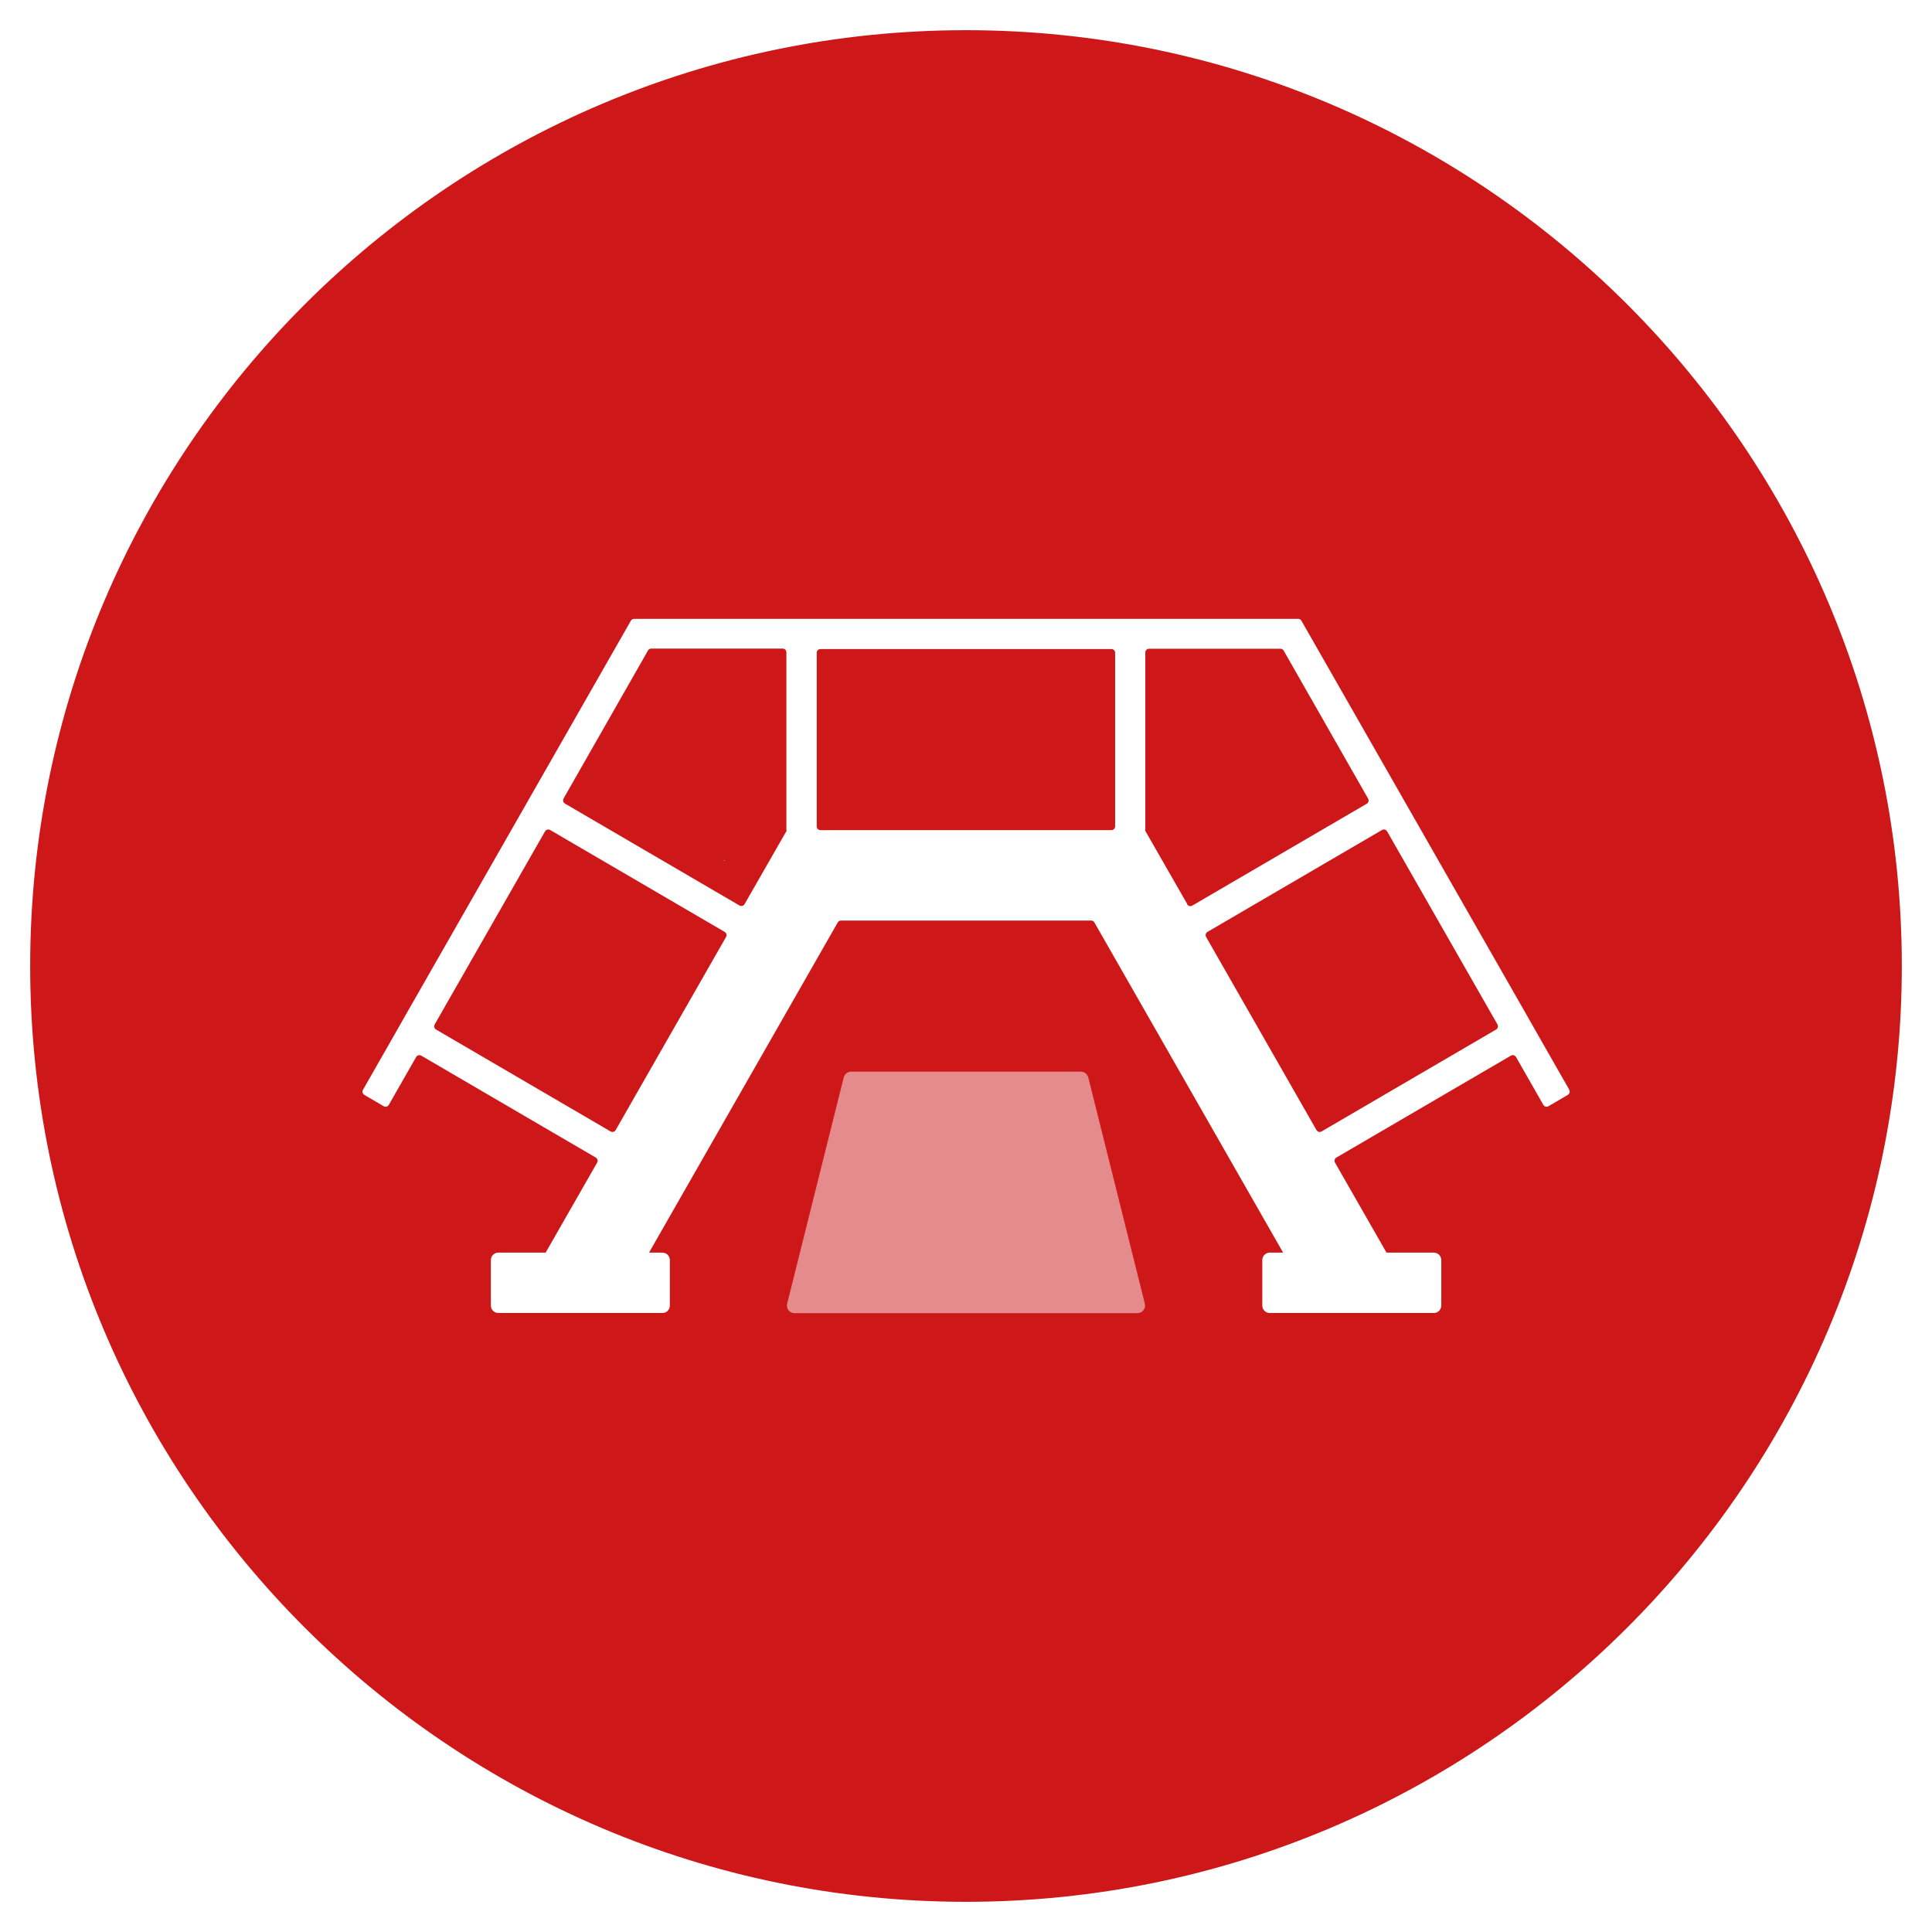 <?xml version="1.0" encoding="UTF-8"?>
<svg xmlns="http://www.w3.org/2000/svg" xmlns:xlink="http://www.w3.org/1999/xlink" width="128" height="128" viewBox="0 0 128 128">
  <defs>
    <style>
      .uuid-a51d5261-7519-4f05-8d92-c58774082579, .uuid-331ba065-9fd3-427a-9028-092680dac121 {
        fill: #fff;
      }

      .uuid-cbc73c70-d3f1-434f-b506-7d37ec5a223d {
        stroke: #fff;
        stroke-miterlimit: 10;
      }

      .uuid-cbc73c70-d3f1-434f-b506-7d37ec5a223d, .uuid-9b0d2c17-b7d1-47ed-afa4-3f403a10fb37 {
        fill: none;
      }

      .uuid-331ba065-9fd3-427a-9028-092680dac121, .uuid-48854b4f-56d4-4a69-9d1b-e49d0b878726, .uuid-aa4a89d3-f14d-4e01-b565-f12ca789ad29 {
        fill-rule: evenodd;
      }

      .uuid-48854b4f-56d4-4a69-9d1b-e49d0b878726 {
        fill: #cd1719;
      }

      .uuid-ebbfdf35-79ed-435c-ae12-9b9324cce75f {
        clip-path: url(#uuid-60383154-8af8-4cbe-b190-37770b220575);
      }

      .uuid-66c13d91-e965-486b-9035-74ef4e5f6e81 {
        clip-path: url(#uuid-9e20d88a-17b8-4124-b047-750ed69b50bb);
      }

      .uuid-aa4a89d3-f14d-4e01-b565-f12ca789ad29 {
        fill: url(#uuid-d263a63d-c22c-4250-a78b-6cba9661a639);
      }
    </style>
    <pattern id="uuid-d263a63d-c22c-4250-a78b-6cba9661a639" data-name="Straight" x="0" y="0" width="110" height="136" patternTransform="translate(3151.94 -8409.82) rotate(-45)" patternUnits="userSpaceOnUse" viewBox="0 0 110 136">
      <g>
        <rect class="uuid-9b0d2c17-b7d1-47ed-afa4-3f403a10fb37" width="110" height="136"></rect>
        <g>
          <rect class="uuid-a51d5261-7519-4f05-8d92-c58774082579" x="0" y=".5" width="110" height="1"></rect>
          <rect class="uuid-a51d5261-7519-4f05-8d92-c58774082579" x="0" y="2.5" width="110" height="1"></rect>
          <rect class="uuid-a51d5261-7519-4f05-8d92-c58774082579" x="0" y="4.5" width="110" height="1"></rect>
          <rect class="uuid-a51d5261-7519-4f05-8d92-c58774082579" x="0" y="6.5" width="110" height="1"></rect>
          <rect class="uuid-a51d5261-7519-4f05-8d92-c58774082579" x="0" y="8.5" width="110" height="1"></rect>
          <rect class="uuid-a51d5261-7519-4f05-8d92-c58774082579" x="0" y="10.5" width="110" height="1"></rect>
          <rect class="uuid-a51d5261-7519-4f05-8d92-c58774082579" x="0" y="12.5" width="110" height="1"></rect>
          <rect class="uuid-a51d5261-7519-4f05-8d92-c58774082579" x="0" y="14.5" width="110" height="1"></rect>
          <rect class="uuid-a51d5261-7519-4f05-8d92-c58774082579" x="0" y="16.5" width="110" height="1"></rect>
          <rect class="uuid-a51d5261-7519-4f05-8d92-c58774082579" x="0" y="18.5" width="110" height="1"></rect>
          <rect class="uuid-a51d5261-7519-4f05-8d92-c58774082579" x="0" y="20.5" width="110" height="1"></rect>
          <rect class="uuid-a51d5261-7519-4f05-8d92-c58774082579" x="0" y="22.5" width="110" height="1"></rect>
          <rect class="uuid-a51d5261-7519-4f05-8d92-c58774082579" x="0" y="24.5" width="110" height="1"></rect>
          <rect class="uuid-a51d5261-7519-4f05-8d92-c58774082579" x="0" y="26.5" width="110" height="1"></rect>
          <rect class="uuid-a51d5261-7519-4f05-8d92-c58774082579" x="0" y="28.5" width="110" height="1"></rect>
          <rect class="uuid-a51d5261-7519-4f05-8d92-c58774082579" x="0" y="30.5" width="110" height="1"></rect>
          <rect class="uuid-a51d5261-7519-4f05-8d92-c58774082579" x="0" y="32.5" width="110" height="1"></rect>
          <rect class="uuid-a51d5261-7519-4f05-8d92-c58774082579" x="0" y="34.5" width="110" height="1"></rect>
          <rect class="uuid-a51d5261-7519-4f05-8d92-c58774082579" x="0" y="36.5" width="110" height="1"></rect>
          <rect class="uuid-a51d5261-7519-4f05-8d92-c58774082579" x="0" y="38.5" width="110" height="1"></rect>
          <rect class="uuid-a51d5261-7519-4f05-8d92-c58774082579" x="0" y="40.5" width="110" height="1"></rect>
          <rect class="uuid-a51d5261-7519-4f05-8d92-c58774082579" x="0" y="42.5" width="110" height="1"></rect>
          <rect class="uuid-a51d5261-7519-4f05-8d92-c58774082579" x="0" y="44.5" width="110" height="1"></rect>
          <rect class="uuid-a51d5261-7519-4f05-8d92-c58774082579" x="0" y="46.5" width="110" height="1"></rect>
          <rect class="uuid-a51d5261-7519-4f05-8d92-c58774082579" x="0" y="48.5" width="110" height="1"></rect>
          <rect class="uuid-a51d5261-7519-4f05-8d92-c58774082579" x="0" y="50.5" width="110" height="1"></rect>
          <rect class="uuid-a51d5261-7519-4f05-8d92-c58774082579" x="0" y="52.5" width="110" height="1"></rect>
          <rect class="uuid-a51d5261-7519-4f05-8d92-c58774082579" x="0" y="54.5" width="110" height="1"></rect>
          <rect class="uuid-a51d5261-7519-4f05-8d92-c58774082579" x="0" y="56.5" width="110" height="1"></rect>
          <rect class="uuid-a51d5261-7519-4f05-8d92-c58774082579" x="0" y="58.5" width="110" height="1"></rect>
          <rect class="uuid-a51d5261-7519-4f05-8d92-c58774082579" x="0" y="60.5" width="110" height="1"></rect>
          <rect class="uuid-a51d5261-7519-4f05-8d92-c58774082579" x="0" y="62.5" width="110" height="1"></rect>
          <rect class="uuid-a51d5261-7519-4f05-8d92-c58774082579" x="0" y="64.5" width="110" height="1"></rect>
          <rect class="uuid-a51d5261-7519-4f05-8d92-c58774082579" x="0" y="66.5" width="110" height="1"></rect>
          <rect class="uuid-a51d5261-7519-4f05-8d92-c58774082579" x="0" y="68.5" width="110" height="1"></rect>
          <rect class="uuid-a51d5261-7519-4f05-8d92-c58774082579" x="0" y="70.5" width="110" height="1"></rect>
          <rect class="uuid-a51d5261-7519-4f05-8d92-c58774082579" x="0" y="72.5" width="110" height="1"></rect>
          <rect class="uuid-a51d5261-7519-4f05-8d92-c58774082579" x="0" y="74.5" width="110" height="1"></rect>
          <rect class="uuid-a51d5261-7519-4f05-8d92-c58774082579" x="0" y="76.5" width="110" height="1"></rect>
          <rect class="uuid-a51d5261-7519-4f05-8d92-c58774082579" x="0" y="78.5" width="110" height="1"></rect>
          <rect class="uuid-a51d5261-7519-4f05-8d92-c58774082579" x="0" y="80.5" width="110" height="1"></rect>
          <rect class="uuid-a51d5261-7519-4f05-8d92-c58774082579" x="0" y="82.5" width="110" height="1"></rect>
          <rect class="uuid-a51d5261-7519-4f05-8d92-c58774082579" x="0" y="84.5" width="110" height="1"></rect>
          <rect class="uuid-a51d5261-7519-4f05-8d92-c58774082579" x="0" y="86.5" width="110" height="1"></rect>
          <rect class="uuid-a51d5261-7519-4f05-8d92-c58774082579" x="0" y="88.5" width="110" height="1"></rect>
          <rect class="uuid-a51d5261-7519-4f05-8d92-c58774082579" x="0" y="90.5" width="110" height="1"></rect>
          <rect class="uuid-a51d5261-7519-4f05-8d92-c58774082579" x="0" y="92.5" width="110" height="1"></rect>
          <rect class="uuid-a51d5261-7519-4f05-8d92-c58774082579" x="0" y="94.5" width="110" height="1"></rect>
          <rect class="uuid-a51d5261-7519-4f05-8d92-c58774082579" x="0" y="96.5" width="110" height="1"></rect>
          <rect class="uuid-a51d5261-7519-4f05-8d92-c58774082579" x="0" y="98.5" width="110" height="1"></rect>
          <rect class="uuid-a51d5261-7519-4f05-8d92-c58774082579" x="0" y="100.5" width="110" height="1"></rect>
          <rect class="uuid-a51d5261-7519-4f05-8d92-c58774082579" x="0" y="102.5" width="110" height="1"></rect>
          <rect class="uuid-a51d5261-7519-4f05-8d92-c58774082579" x="0" y="104.5" width="110" height="1"></rect>
          <rect class="uuid-a51d5261-7519-4f05-8d92-c58774082579" x="0" y="106.5" width="110" height="1"></rect>
          <rect class="uuid-a51d5261-7519-4f05-8d92-c58774082579" x="0" y="108.5" width="110" height="1"></rect>
          <rect class="uuid-a51d5261-7519-4f05-8d92-c58774082579" x="0" y="110.5" width="110" height="1"></rect>
          <rect class="uuid-a51d5261-7519-4f05-8d92-c58774082579" x="0" y="112.5" width="110" height="1"></rect>
          <rect class="uuid-a51d5261-7519-4f05-8d92-c58774082579" x="0" y="114.5" width="110" height="1"></rect>
          <rect class="uuid-a51d5261-7519-4f05-8d92-c58774082579" x="0" y="116.5" width="110" height="1"></rect>
          <rect class="uuid-a51d5261-7519-4f05-8d92-c58774082579" x="0" y="118.5" width="110" height="1"></rect>
          <rect class="uuid-a51d5261-7519-4f05-8d92-c58774082579" x="0" y="120.5" width="110" height="1"></rect>
          <rect class="uuid-a51d5261-7519-4f05-8d92-c58774082579" x="0" y="122.5" width="110" height="1"></rect>
          <rect class="uuid-a51d5261-7519-4f05-8d92-c58774082579" x="0" y="124.5" width="110" height="1"></rect>
          <rect class="uuid-a51d5261-7519-4f05-8d92-c58774082579" x="0" y="126.5" width="110" height="1"></rect>
          <rect class="uuid-a51d5261-7519-4f05-8d92-c58774082579" x="0" y="128.5" width="110" height="1"></rect>
          <rect class="uuid-a51d5261-7519-4f05-8d92-c58774082579" x="0" y="130.5" width="110" height="1"></rect>
          <rect class="uuid-a51d5261-7519-4f05-8d92-c58774082579" x="0" y="132.5" width="110" height="1"></rect>
          <rect class="uuid-a51d5261-7519-4f05-8d92-c58774082579" x="0" y="134.5" width="110" height="1"></rect>
        </g>
      </g>
    </pattern>
    <clipPath id="uuid-60383154-8af8-4cbe-b190-37770b220575">
      <path class="uuid-9b0d2c17-b7d1-47ed-afa4-3f403a10fb37" d="M32-82h64v40c0,1.1-.9,2-2,2h-60c-1.1,0-2-.9-2-2v-40h0Z"></path>
    </clipPath>
    <clipPath id="uuid-9e20d88a-17b8-4124-b047-750ed69b50bb">
      <rect class="uuid-9b0d2c17-b7d1-47ed-afa4-3f403a10fb37" x="-104" y="-91" width="64" height="51" rx="2" ry="2"></rect>
    </clipPath>
  </defs>
  <g id="uuid-a48d7724-95e5-44ea-8cdc-4179bb48bbd3" data-name="Hintergrund">
    <g>
      <path class="uuid-48854b4f-56d4-4a69-9d1b-e49d0b878726" d="M64,127C29.26,127,1,98.74,1,64S29.26,1,64,1s63,28.26,63,63-28.26,63-63,63Z"></path>
      <path class="uuid-a51d5261-7519-4f05-8d92-c58774082579" d="M64,2c34.19,0,62,27.81,62,62s-27.81,62-62,62S2,98.19,2,64,29.81,2,64,2M64,0C28.65,0,0,28.65,0,64s28.65,64,64,64,64-28.65,64-64S99.35,0,64,0h0Z"></path>
    </g>
    <g id="uuid-92d44ca4-732f-4397-b8ac-275170ee9de7" data-name="Steigtechnik">
      <g>
        <path class="uuid-48854b4f-56d4-4a69-9d1b-e49d0b878726" d="M48,57v.05l.03-.05h-.03Z"></path>
        <path class="uuid-a51d5261-7519-4f05-8d92-c58774082579" d="M48,57v.05l.03-.05h-.03Z"></path>
      </g>
      <polygon class="uuid-331ba065-9fd3-427a-9028-092680dac121" points="48.03 57 48 57.05 48 57 48.03 57"></polygon>
      <g>
        <path class="uuid-48854b4f-56d4-4a69-9d1b-e49d0b878726" d="M72,57v.05l-.03-.05h.03Z"></path>
        <path class="uuid-a51d5261-7519-4f05-8d92-c58774082579" d="M72,57v.05l-.03-.05h.03Z"></path>
      </g>
      <polygon class="uuid-331ba065-9fd3-427a-9028-092680dac121" points="71.97 57 72 57.05 72 57 71.97 57"></polygon>
    </g>
    <path class="uuid-331ba065-9fd3-427a-9028-092680dac121" d="M103.97,72.2l-1.93-3.38-.99-1.74-14.83-25.96c-.04-.08-.13-.12-.21-.12h-44c-.09,0-.17.05-.21.12l-14.83,25.96-.99,1.74-1.93,3.38c-.07.12-.03.27.09.34l1.28.75c.12.07.27.03.34-.09l1.81-3.17c.07-.12.22-.16.34-.09l11.56,6.75c.12.07.16.22.09.34l-3.41,5.96h-3.14c-.27,0-.49.22-.49.5v3c0,.28.22.5.49.5h10.88c.27,0,.49-.22.49-.5v-3c0-.28-.22-.5-.49-.5h-.89l12.5-21.87c.04-.08.13-.13.21-.13h16.59c.09,0,.17.05.21.13l12.5,21.87h-.89c-.27,0-.49.22-.49.5v3c0,.28.22.5.49.5h10.88c.27,0,.49-.22.49-.5v-3c0-.28-.22-.5-.49-.5h-3.14l-3.41-5.96c-.07-.12-.03-.27.09-.34l11.56-6.75c.12-.07.27-.03.34.09l1.81,3.17c.07.12.22.16.34.09l1.28-.75c.12-.07.16-.22.09-.34ZM48.1,62.08l-7.31,12.79c-.07.12-.22.16-.34.09l-11.56-6.75c-.12-.07-.16-.22-.09-.34l7.31-12.79c.07-.12.22-.16.34-.09l11.56,6.75c.12.07.16.22.09.34ZM52.11,55.05l-2.78,4.85c-.07.12-.22.16-.34.09l-11.56-6.75c-.12-.07-.16-.22-.09-.34l5.59-9.8c.04-.08.13-.13.21-.13h8.71c.14,0,.25.11.25.25v11.77h.03l-.03.05ZM73.88,54.75c0,.14-.11.25-.25.25h-19.27c-.14,0-.25-.11-.25-.25v-11.5c0-.14.11-.25.25-.25h19.27c.14,0,.25.11.25.25v11.5ZM78.66,59.9l-2.78-4.85-.03-.05h.03v-11.77c0-.14.11-.25.25-.25h8.71c.09,0,.17.05.21.13l5.59,9.8c.07.12.03.27-.09.34l-11.56,6.75c-.12.07-.27.03-.34-.09ZM99.12,68.21l-11.56,6.75c-.12.07-.27.03-.34-.09l-7.31-12.79c-.07-.12-.03-.27.09-.34l11.56-6.75c.12-.07.27-.03.34.09l7.31,12.79c.07.12.03.27-.09.34Z"></path>
    <path class="uuid-aa4a89d3-f14d-4e01-b565-f12ca789ad29" d="M71.61,71h-15.22c-.23,0-.43.16-.49.38l-3.75,15c-.08.32.16.62.49.62h22.72c.33,0,.56-.31.49-.62l-3.75-15c-.06-.22-.26-.38-.49-.38Z"></path>
  </g>
  <g id="uuid-5345b503-02eb-4227-8d80-14677351131b" data-name="Holz">
    <g id="uuid-8fa1761b-fd52-4149-add7-e3ec31618fc2" data-name="Fassade">
      <g class="uuid-ebbfdf35-79ed-435c-ae12-9b9324cce75f">
        <g>
          <line class="uuid-cbc73c70-d3f1-434f-b506-7d37ec5a223d" x1="46.79" y1=".05" x2="125.05" y2="-78.21"></line>
          <line class="uuid-cbc73c70-d3f1-434f-b506-7d37ec5a223d" x1="48.21" y1="1.46" x2="126.46" y2="-76.79"></line>
          <line class="uuid-cbc73c70-d3f1-434f-b506-7d37ec5a223d" x1="49.62" y1="2.88" x2="127.88" y2="-75.38"></line>
          <line class="uuid-cbc73c70-d3f1-434f-b506-7d37ec5a223d" x1="51.04" y1="4.29" x2="129.29" y2="-73.96"></line>
          <line class="uuid-cbc73c70-d3f1-434f-b506-7d37ec5a223d" x1="52.45" y1="5.7" x2="130.7" y2="-72.55"></line>
          <line class="uuid-cbc73c70-d3f1-434f-b506-7d37ec5a223d" x1="53.86" y1="7.12" x2="132.12" y2="-71.14"></line>
          <line class="uuid-cbc73c70-d3f1-434f-b506-7d37ec5a223d" x1="55.28" y1="8.53" x2="133.53" y2="-69.72"></line>
          <line class="uuid-cbc73c70-d3f1-434f-b506-7d37ec5a223d" x1="56.69" y1="9.95" x2="134.95" y2="-68.31"></line>
          <line class="uuid-cbc73c70-d3f1-434f-b506-7d37ec5a223d" x1="58.11" y1="11.36" x2="136.36" y2="-66.89"></line>
          <line class="uuid-cbc73c70-d3f1-434f-b506-7d37ec5a223d" x1="59.52" y1="12.77" x2="137.77" y2="-65.48"></line>
          <line class="uuid-cbc73c70-d3f1-434f-b506-7d37ec5a223d" x1="60.94" y1="14.19" x2="139.19" y2="-64.06"></line>
          <line class="uuid-cbc73c70-d3f1-434f-b506-7d37ec5a223d" x1="62.35" y1="15.6" x2="140.6" y2="-62.65"></line>
          <line class="uuid-cbc73c70-d3f1-434f-b506-7d37ec5a223d" x1="63.76" y1="17.02" x2="142.02" y2="-61.24"></line>
          <line class="uuid-cbc73c70-d3f1-434f-b506-7d37ec5a223d" x1="65.18" y1="18.43" x2="143.43" y2="-59.82"></line>
          <line class="uuid-cbc73c70-d3f1-434f-b506-7d37ec5a223d" x1="66.59" y1="19.85" x2="144.85" y2="-58.41"></line>
          <line class="uuid-cbc73c70-d3f1-434f-b506-7d37ec5a223d" x1="68.01" y1="21.26" x2="146.26" y2="-56.99"></line>
          <line class="uuid-cbc73c70-d3f1-434f-b506-7d37ec5a223d" x1="69.42" y1="22.67" x2="147.67" y2="-55.58"></line>
          <line class="uuid-cbc73c70-d3f1-434f-b506-7d37ec5a223d" x1="70.84" y1="24.09" x2="149.09" y2="-54.16"></line>
          <line class="uuid-cbc73c70-d3f1-434f-b506-7d37ec5a223d" x1="72.25" y1="25.5" x2="150.5" y2="-52.75"></line>
        </g>
      </g>
    </g>
    <g class="uuid-66c13d91-e965-486b-9035-74ef4e5f6e81">
      <g>
        <line class="uuid-cbc73c70-d3f1-434f-b506-7d37ec5a223d" x1="-77.89" y1="11.36" x2=".36" y2="-66.89"></line>
        <line class="uuid-cbc73c70-d3f1-434f-b506-7d37ec5a223d" x1="-76.48" y1="12.77" x2="1.77" y2="-65.48"></line>
        <line class="uuid-cbc73c70-d3f1-434f-b506-7d37ec5a223d" x1="-75.06" y1="14.19" x2="3.19" y2="-64.06"></line>
        <line class="uuid-cbc73c70-d3f1-434f-b506-7d37ec5a223d" x1="-73.65" y1="15.6" x2="4.6" y2="-62.65"></line>
        <line class="uuid-cbc73c70-d3f1-434f-b506-7d37ec5a223d" x1="-72.24" y1="17.02" x2="6.02" y2="-61.24"></line>
        <line class="uuid-cbc73c70-d3f1-434f-b506-7d37ec5a223d" x1="-70.82" y1="18.43" x2="7.43" y2="-59.82"></line>
        <line class="uuid-cbc73c70-d3f1-434f-b506-7d37ec5a223d" x1="-69.41" y1="19.85" x2="8.85" y2="-58.41"></line>
        <line class="uuid-cbc73c70-d3f1-434f-b506-7d37ec5a223d" x1="-67.99" y1="21.26" x2="10.26" y2="-56.99"></line>
        <line class="uuid-cbc73c70-d3f1-434f-b506-7d37ec5a223d" x1="-66.58" y1="22.67" x2="11.67" y2="-55.58"></line>
        <line class="uuid-cbc73c70-d3f1-434f-b506-7d37ec5a223d" x1="-65.16" y1="24.09" x2="13.09" y2="-54.16"></line>
        <line class="uuid-cbc73c70-d3f1-434f-b506-7d37ec5a223d" x1="-63.75" y1="25.5" x2="14.5" y2="-52.75"></line>
      </g>
    </g>
  </g>
</svg>
